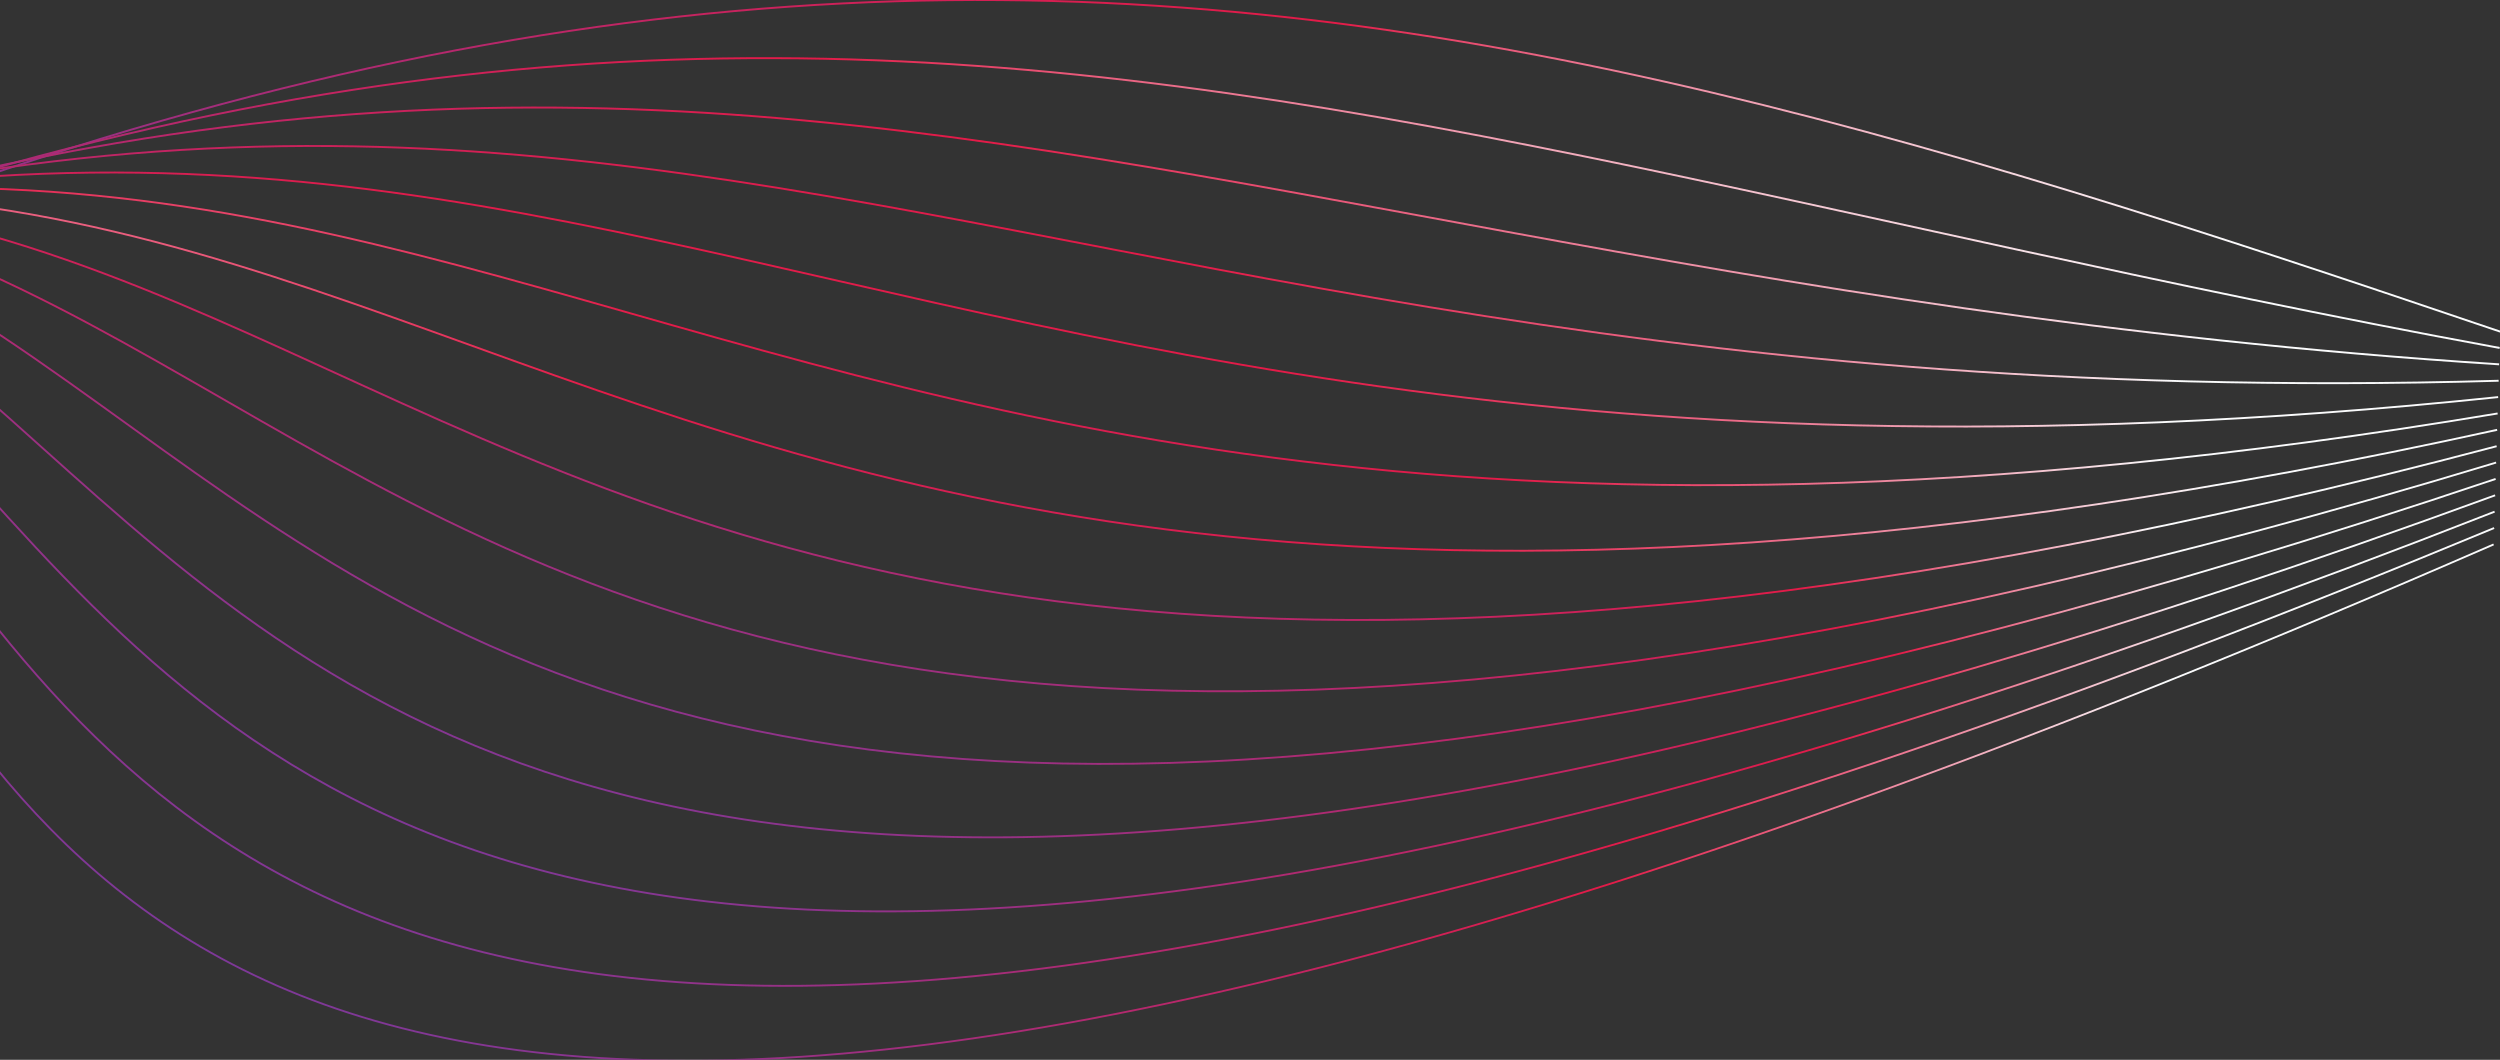 <svg width="861" height="365" viewBox="0 0 861 365" fill="none" xmlns="http://www.w3.org/2000/svg">
<rect x="0" y="0" width="861" height="365" fill="#333333" stroke="none"/>
<g clip-path="url(#clip0_3324_43590)">
<path d="M-434 268.848C178.64 -99.862 452.5 -24.652 861.05 114.208" stroke="url(#paint0_linear_3324_43590)" stroke-width="0.67" stroke-miterlimit="10"/>
<path d="M-434 251.908C179.68 -103.572 388.86 33.059 860.88 119.838" stroke="url(#paint1_linear_3324_43590)" stroke-width="0.67" stroke-miterlimit="10"/>
<path d="M-434 234.967C180.72 -107.283 325.21 90.767 860.7 125.477" stroke="url(#paint2_linear_3324_43590)" stroke-width="0.67" stroke-miterlimit="10"/>
<path d="M-434 218.038C181.76 -110.982 261.57 148.489 860.53 131.129" stroke="url(#paint3_linear_3324_43590)" stroke-width="0.66" stroke-miterlimit="10"/>
<path d="M-434 201.098C182.8 -114.692 197.93 206.187 860.36 136.757" stroke="url(#paint4_linear_3324_43590)" stroke-width="0.66" stroke-miterlimit="10"/>
<path d="M-434 184.158C183.84 -118.402 134.29 263.898 860.18 142.398" stroke="url(#paint5_linear_3324_43590)" stroke-width="0.66" stroke-miterlimit="10"/>
<path d="M-434 167.218C184.87 -122.112 70.64 321.608 860.01 148.038" stroke="url(#paint6_linear_3324_43590)" stroke-width="0.66" stroke-miterlimit="10"/>
<path d="M-434 150.277C185.91 -125.823 7 379.317 859.84 153.677" stroke="url(#paint7_linear_3324_43590)" stroke-width="0.66" stroke-miterlimit="10"/>
<path d="M-434 133.338C186.95 -129.532 -56.64 437.028 859.66 159.308" stroke="url(#paint8_linear_3324_43590)" stroke-width="0.65" stroke-miterlimit="10"/>
<path d="M-434 116.397C187.99 -133.243 -120.29 494.738 859.49 164.947" stroke="url(#paint9_linear_3324_43590)" stroke-width="0.65" stroke-miterlimit="10"/>
<path d="M-434 99.457C189.03 -136.953 -183.93 552.437 859.32 170.587" stroke="url(#paint10_linear_3324_43590)" stroke-width="0.65" stroke-miterlimit="10"/>
<path d="M-434 82.519C190.07 -140.661 -247.57 610.149 859.14 176.219" stroke="url(#paint11_linear_3324_43590)" stroke-width="0.65" stroke-miterlimit="10"/>
<path d="M-434 65.578C191.1 -144.372 -311.21 667.858 858.97 181.858" stroke="url(#paint12_linear_3324_43590)" stroke-width="0.65" stroke-miterlimit="10"/>
<path d="M-434 48.639C192.14 -148.071 -374.86 725.569 858.8 187.499" stroke="url(#paint13_linear_3324_43590)" stroke-width="0.64" stroke-miterlimit="10"/>
</g>
<defs>
<linearGradient id="paint0_linear_3324_43590" x1="-434" y1="268.848" x2="-151.625" y2="-400.218" gradientUnits="userSpaceOnUse">
<stop stop-color="#1058F0"/>
<stop offset="0.81" stop-color="#E31B48"/>
<stop offset="0.88" stop-color="#FAFBFC"/>
</linearGradient>
<linearGradient id="paint1_linear_3324_43590" x1="-434" y1="251.908" x2="-215.447" y2="-348.397" gradientUnits="userSpaceOnUse">
<stop stop-color="#1058F0"/>
<stop offset="0.725" stop-color="#E31B48"/>
<stop offset="0.865" stop-color="#FAFBFC"/>
</linearGradient>
<linearGradient id="paint2_linear_3324_43590" x1="-434" y1="234.967" x2="-269.523" y2="-294.234" gradientUnits="userSpaceOnUse">
<stop stop-color="#1058F0"/>
<stop offset="0.735" stop-color="#E31B48"/>
<stop offset="0.845" stop-color="#FAFBFC"/>
</linearGradient>
<linearGradient id="paint3_linear_3324_43590" x1="-434" y1="218.038" x2="-312.822" y2="-241.903" gradientUnits="userSpaceOnUse">
<stop stop-color="#1058F0"/>
<stop offset="0.71" stop-color="#E31B48"/>
<stop offset="0.81" stop-color="#FAFBFC"/>
</linearGradient>
<linearGradient id="paint4_linear_3324_43590" x1="-434" y1="201.098" x2="-345.924" y2="-194.696" gradientUnits="userSpaceOnUse">
<stop stop-color="#1058F0"/>
<stop offset="0.645" stop-color="#E31B48"/>
<stop offset="0.765" stop-color="#FAFBFC"/>
</linearGradient>
<linearGradient id="paint5_linear_3324_43590" x1="-434" y1="184.158" x2="-370.479" y2="-154.254" gradientUnits="userSpaceOnUse">
<stop stop-color="#1058F0"/>
<stop offset="0.565" stop-color="#E31B48"/>
<stop offset="0.705" stop-color="#FAFBFC"/>
</linearGradient>
<linearGradient id="paint6_linear_3324_43590" x1="-434" y1="189.688" x2="-366.589" y2="-158.531" gradientUnits="userSpaceOnUse">
<stop stop-color="#1058F0"/>
<stop offset="0.495" stop-color="#E31B48"/>
<stop offset="0.705" stop-color="#FAFBFC"/>
</linearGradient>
<linearGradient id="paint7_linear_3324_43590" x1="-434" y1="213.531" x2="-338.029" y2="-198.616" gradientUnits="userSpaceOnUse">
<stop stop-color="#1058F0"/>
<stop offset="0.59" stop-color="#E31B48"/>
<stop offset="0.705" stop-color="#FAFBFC"/>
</linearGradient>
<linearGradient id="paint8_linear_3324_43590" x1="-434" y1="238.088" x2="-300.949" y2="-242.044" gradientUnits="userSpaceOnUse">
<stop stop-color="#1058F0"/>
<stop offset="0.62" stop-color="#E31B48"/>
<stop offset="0.725" stop-color="#FAFBFC"/>
</linearGradient>
<linearGradient id="paint9_linear_3324_43590" x1="-434" y1="263.094" x2="-255.499" y2="-285.647" gradientUnits="userSpaceOnUse">
<stop stop-color="#1058F0"/>
<stop offset="0.645" stop-color="#E31B48"/>
<stop offset="0.745" stop-color="#FAFBFC"/>
</linearGradient>
<linearGradient id="paint10_linear_3324_43590" x1="-434" y1="288.39" x2="-202.32" y2="-326.792" gradientUnits="userSpaceOnUse">
<stop stop-color="#1058F0"/>
<stop offset="0.655" stop-color="#E31B48"/>
<stop offset="0.755" stop-color="#FAFBFC"/>
</linearGradient>
<linearGradient id="paint11_linear_3324_43590" x1="-434" y1="313.888" x2="-142.439" y2="-363.408" gradientUnits="userSpaceOnUse">
<stop stop-color="#1058F0"/>
<stop offset="0.645" stop-color="#E31B48"/>
<stop offset="0.765" stop-color="#FAFBFC"/>
</linearGradient>
<linearGradient id="paint12_linear_3324_43590" x1="-434" y1="339.534" x2="-77.161" y2="-393.989" gradientUnits="userSpaceOnUse">
<stop stop-color="#1058F0"/>
<stop offset="0.595" stop-color="#E31B48"/>
<stop offset="0.78" stop-color="#FAFBFC"/>
</linearGradient>
<linearGradient id="paint13_linear_3324_43590" x1="-434" y1="365.288" x2="-7.957" y2="-417.537" gradientUnits="userSpaceOnUse">
<stop stop-color="#1058F0"/>
<stop offset="0.59" stop-color="#E31B48"/>
<stop offset="0.76" stop-color="#FAFBFC"/>
</linearGradient>
<clipPath id="clip0_3324_43590">
<rect width="861" height="365" fill="white"/>
</clipPath>
</defs>
</svg>

